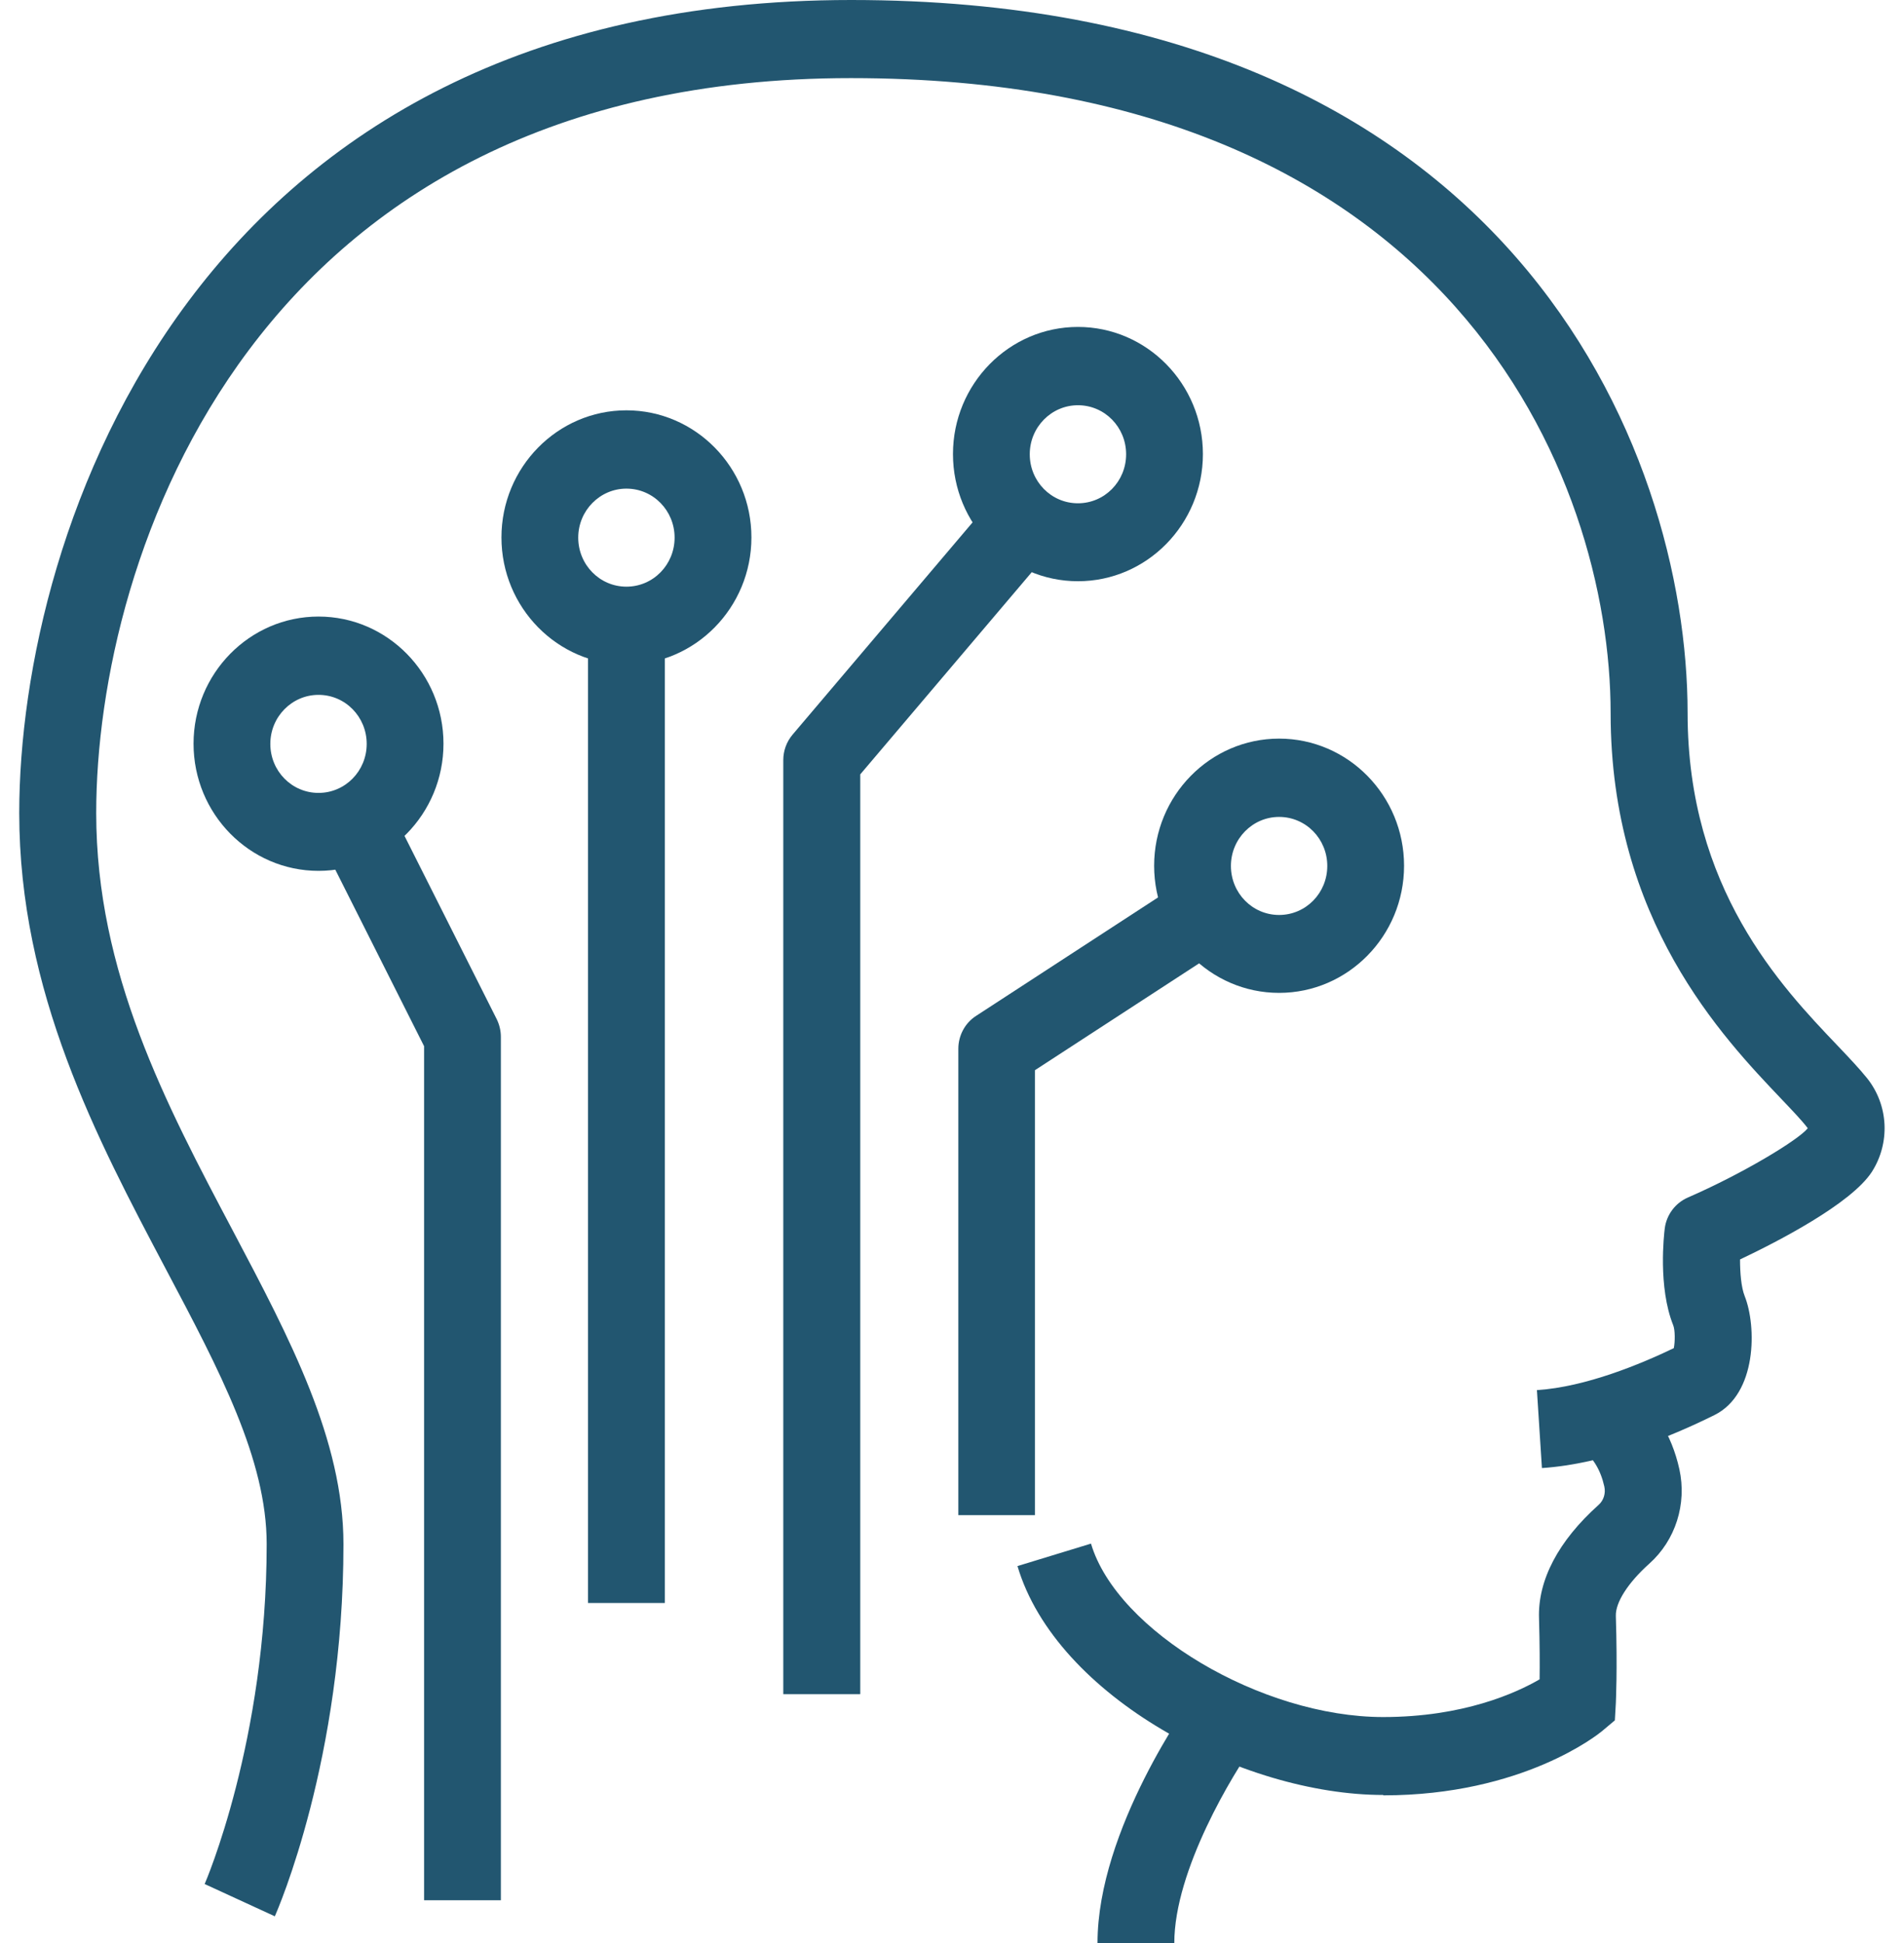 <svg width="49" height="50" viewBox="0 0 49 50" fill="none" xmlns="http://www.w3.org/2000/svg">
<g clip-path="url(#clip0_701_2965)">
<path d="M7.071 49.312L5.267 48.482C5.282 48.447 6.863 44.803 6.863 39.733C6.863 37.562 5.658 35.28 4.26 32.642C2.496 29.305 0.495 25.525 0.495 20.917C0.5 13.685 4.976 0 21.906 0C38.837 0 43.431 11.539 43.431 18.354C43.431 22.862 45.842 25.39 47.285 26.902C47.591 27.224 47.853 27.5 48.055 27.752C48.604 28.445 48.648 29.41 48.174 30.154C47.64 30.978 45.743 31.953 44.78 32.41C44.78 32.752 44.81 33.124 44.899 33.35C45.21 34.129 45.22 35.873 44.118 36.416C42.982 36.979 41.287 37.672 39.682 37.778L39.553 35.772C40.813 35.692 42.241 35.094 43.076 34.692C43.11 34.521 43.11 34.23 43.061 34.104C42.666 33.119 42.824 31.762 42.843 31.611C42.888 31.259 43.115 30.958 43.436 30.817C44.844 30.204 46.277 29.34 46.524 29.033C46.366 28.827 46.134 28.586 45.862 28.299C44.321 26.681 41.45 23.676 41.45 18.354C41.45 12.283 37.335 2.01 21.901 2.01C6.468 2.01 2.476 14.378 2.476 20.922C2.476 25.028 4.27 28.415 6.004 31.692C7.461 34.451 8.839 37.054 8.839 39.738C8.839 45.266 7.145 49.151 7.071 49.316V49.312Z" fill="#225670"/>
<path d="M35.596 46.19C31.98 46.19 27.183 43.672 26.185 40.3L28.077 39.722C28.744 41.974 32.469 44.185 35.596 44.185C37.666 44.185 39.024 43.562 39.622 43.215C39.627 42.863 39.627 42.33 39.607 41.647C39.573 40.662 40.106 39.652 41.139 38.727C41.272 38.611 41.327 38.425 41.287 38.25C41.193 37.828 40.996 37.501 40.694 37.275L41.86 35.651C42.552 36.164 43.021 36.908 43.219 37.807C43.416 38.702 43.12 39.637 42.443 40.24C41.895 40.732 41.574 41.235 41.584 41.582C41.628 42.989 41.584 43.793 41.584 43.828L41.559 44.27L41.223 44.552C41.144 44.617 39.197 46.2 35.601 46.2L35.596 46.19Z" fill="#225670"/>
<path d="M30.221 50H28.245C28.245 47.075 30.626 43.773 30.725 43.633L32.315 44.829C31.733 45.633 30.221 48.126 30.221 50Z" fill="#225670"/>
<path d="M12.89 48.899H10.914V26.922L8.242 21.61L10 20.695L12.782 26.224C12.851 26.364 12.89 26.52 12.89 26.681V48.899Z" fill="#225670"/>
<path d="M8.197 22.41C6.424 22.41 4.981 20.942 4.981 19.138C4.981 17.334 6.424 15.866 8.197 15.866C9.971 15.866 11.413 17.334 11.413 19.138C11.413 20.942 9.971 22.41 8.197 22.41ZM8.197 17.881C7.515 17.881 6.957 18.444 6.957 19.143C6.957 19.841 7.51 20.404 8.197 20.404C8.884 20.404 9.437 19.841 9.437 19.143C9.437 18.444 8.884 17.881 8.197 17.881Z" fill="#225670"/>
<path d="M16.121 17.102C14.348 17.102 12.905 15.634 12.905 13.83C12.905 12.026 14.348 10.559 16.121 10.559C17.895 10.559 19.338 12.026 19.338 13.83C19.338 15.634 17.895 17.102 16.121 17.102ZM16.121 12.574C15.44 12.574 14.881 13.137 14.881 13.835C14.881 14.534 15.435 15.097 16.121 15.097C16.808 15.097 17.361 14.534 17.361 13.835C17.361 13.137 16.808 12.574 16.121 12.574Z" fill="#225670"/>
<path d="M27.741 14.957C25.968 14.957 24.525 13.489 24.525 11.685C24.525 9.881 25.968 8.413 27.741 8.413C29.515 8.413 30.957 9.881 30.957 11.685C30.957 13.489 29.515 14.957 27.741 14.957ZM27.741 10.428C27.059 10.428 26.501 10.991 26.501 11.69C26.501 12.388 27.054 12.951 27.741 12.951C28.428 12.951 28.981 12.388 28.981 11.69C28.981 10.991 28.428 10.428 27.741 10.428Z" fill="#225670"/>
<path d="M32.918 25.55C31.145 25.55 29.702 24.083 29.702 22.279C29.702 20.474 31.145 19.007 32.918 19.007C34.692 19.007 36.134 20.474 36.134 22.279C36.134 24.083 34.692 25.55 32.918 25.55ZM32.918 21.022C32.236 21.022 31.678 21.585 31.678 22.284C31.678 22.982 32.232 23.545 32.918 23.545C33.605 23.545 34.158 22.982 34.158 22.284C34.158 21.585 33.605 21.022 32.918 21.022Z" fill="#225670"/>
<path d="M17.109 16.097H15.133V41.25H17.109V16.097Z" fill="#225670"/>
<path d="M26.639 38.989H24.663V26.988C24.663 26.646 24.836 26.324 25.118 26.143L30.428 22.686L31.491 24.379L26.634 27.54V38.989H26.639Z" fill="#225670"/>
<path d="M22.134 43.597H20.158V19.56C20.158 19.319 20.242 19.087 20.4 18.901L25.587 12.785L27.084 14.097L22.139 19.927V43.592L22.134 43.597Z" fill="#225670"/>
</g>
<defs>
<clipPath id="clip0_701_2965">
<rect width="48" height="50" fill="white" transform="translate(0.5)"/>
</clipPath>
</defs>
</svg>
